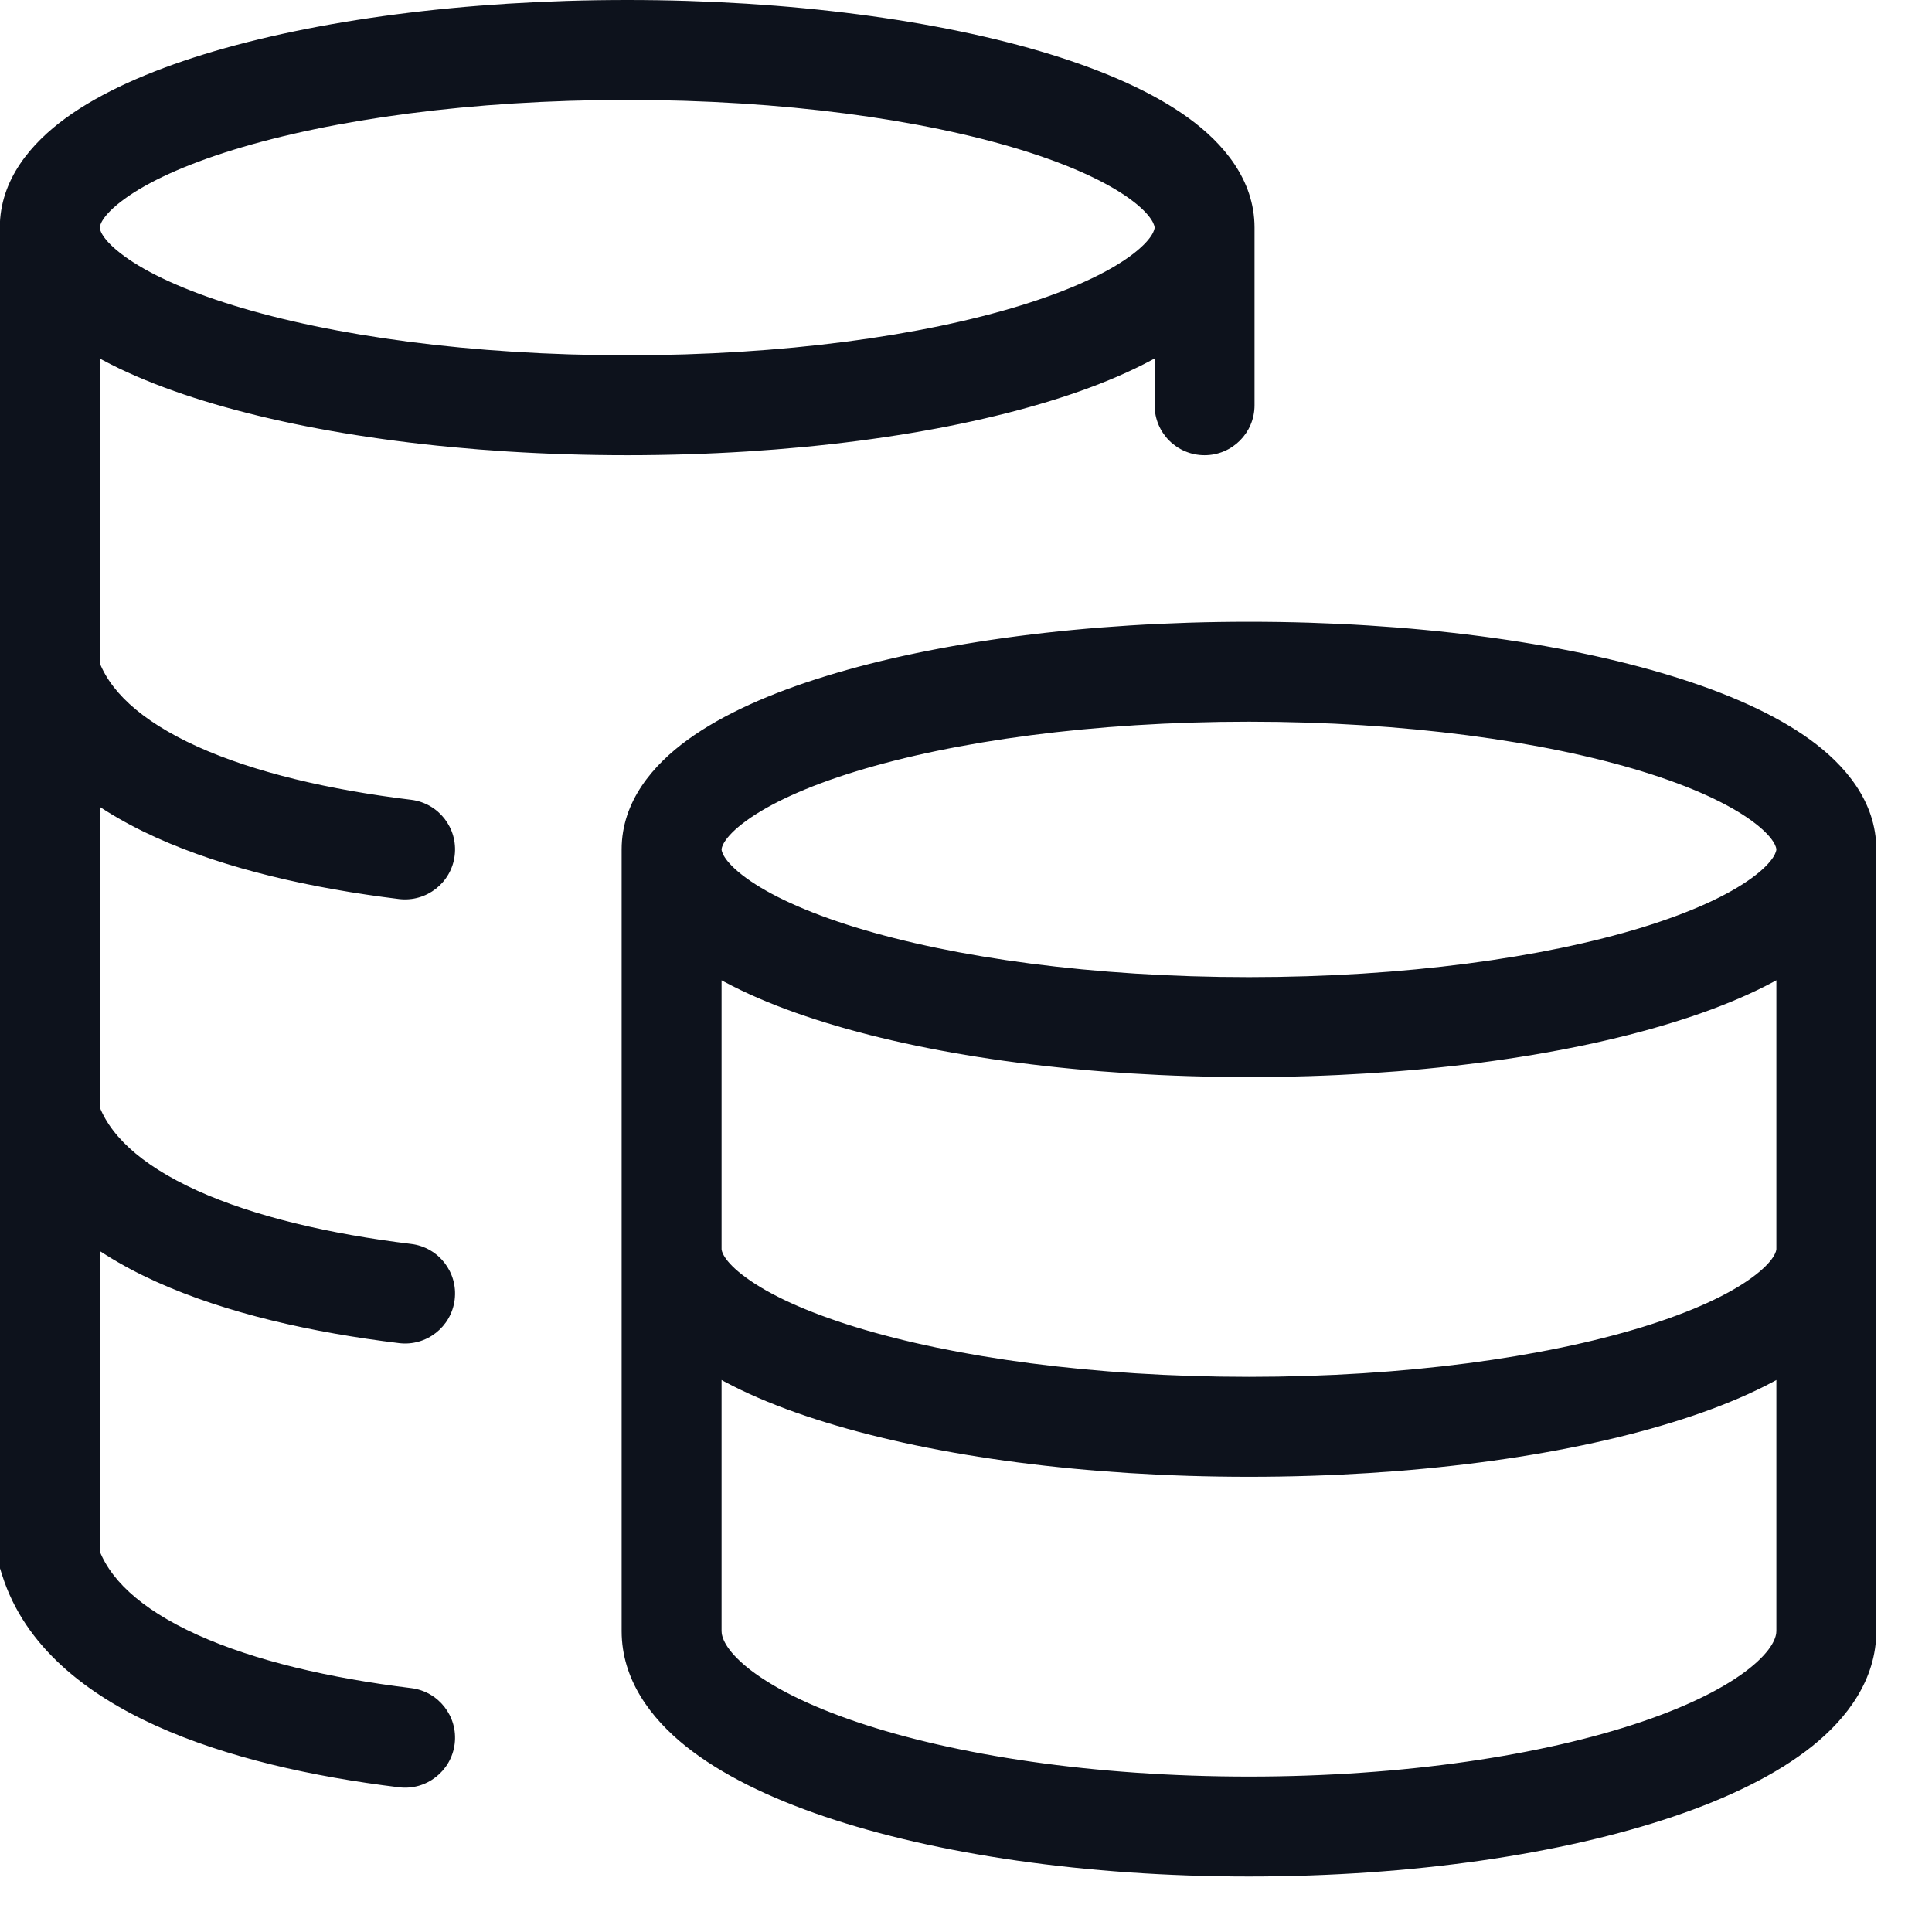 <svg width="29" height="29" viewBox="0 0 29 29" fill="none" xmlns="http://www.w3.org/2000/svg">
<path d="M6.171 12.005C6.583 12.056 6.875 12.429 6.825 12.841C6.775 13.252 6.401 13.544 5.99 13.495L6.081 12.75L6.171 12.005ZM0.032 10.309C-0.092 9.914 0.127 9.492 0.522 9.368C0.917 9.244 1.338 9.463 1.463 9.858L0.747 10.083L0.032 10.309ZM6.171 18.672C6.583 18.722 6.875 19.096 6.825 19.507C6.775 19.918 6.401 20.211 5.99 20.161L6.081 19.417L6.171 18.672ZM0.032 16.975C-0.092 16.58 0.127 16.159 0.522 16.035C0.917 15.91 1.338 16.13 1.463 16.525L0.747 16.75L0.032 16.975ZM6.171 25.339C6.583 25.389 6.875 25.763 6.825 26.174C6.775 26.585 6.401 26.878 5.99 26.828L6.081 26.083L6.171 25.339ZM0.747 23.417L0.032 23.642L-0.003 23.532V23.417H0.747ZM18.831 6.083C18.831 6.498 18.495 6.833 18.081 6.833C17.666 6.833 17.331 6.498 17.331 6.083H18.081H18.831ZM27.414 12.75H28.164C28.164 13.473 27.69 14.019 27.174 14.395C26.642 14.781 25.921 15.099 25.096 15.352C23.439 15.863 21.194 16.167 18.747 16.167V15.417V14.667C21.087 14.667 23.176 14.374 24.655 13.919C25.399 13.69 25.947 13.432 26.292 13.181C26.653 12.918 26.664 12.763 26.664 12.75H27.414ZM18.747 15.417V16.167C16.301 16.167 14.056 15.863 12.399 15.352C11.574 15.099 10.853 14.781 10.321 14.395C9.805 14.019 9.331 13.473 9.331 12.75H10.081H10.831C10.831 12.763 10.841 12.918 11.203 13.181C11.548 13.432 12.096 13.69 12.84 13.919C14.319 14.374 16.407 14.667 18.747 14.667V15.417ZM10.081 12.75H9.331C9.331 12.027 9.805 11.481 10.321 11.105C10.853 10.719 11.574 10.401 12.399 10.148C14.056 9.637 16.301 9.333 18.747 9.333V10.083V10.833C16.407 10.833 14.319 11.126 12.84 11.581C12.096 11.81 11.548 12.068 11.203 12.319C10.841 12.582 10.831 12.737 10.831 12.75H10.081ZM18.747 10.083V9.333C21.194 9.333 23.439 9.637 25.096 10.148C25.921 10.401 26.642 10.719 27.174 11.105C27.69 11.481 28.164 12.027 28.164 12.75H27.414H26.664C26.664 12.737 26.653 12.582 26.292 12.319C25.947 12.068 25.399 11.81 24.655 11.581C23.176 11.126 21.087 10.833 18.747 10.833V10.083ZM27.414 18.75H28.164C28.164 19.473 27.69 20.019 27.174 20.395C26.642 20.782 25.921 21.099 25.096 21.352C23.439 21.863 21.194 22.167 18.747 22.167V21.417V20.667C21.087 20.667 23.176 20.374 24.655 19.919C25.399 19.69 25.947 19.433 26.292 19.181C26.653 18.919 26.664 18.763 26.664 18.75H27.414ZM18.747 21.417V22.167C16.301 22.167 14.056 21.863 12.399 21.352C11.574 21.099 10.853 20.782 10.321 20.395C9.805 20.019 9.331 19.473 9.331 18.75H10.081H10.831C10.831 18.763 10.841 18.919 11.203 19.181C11.548 19.433 12.096 19.69 12.84 19.919C14.319 20.374 16.407 20.667 18.747 20.667V21.417ZM27.414 24.483H28.164C28.164 25.212 27.727 25.79 27.202 26.211C26.669 26.637 25.945 26.988 25.116 27.268C23.451 27.831 21.2 28.167 18.747 28.167V27.417V26.667C21.081 26.667 23.163 26.345 24.635 25.847C25.375 25.597 25.92 25.315 26.264 25.04C26.616 24.758 26.664 24.565 26.664 24.483H27.414ZM18.747 27.417V28.167C16.295 28.167 14.043 27.831 12.379 27.268C11.55 26.988 10.826 26.637 10.293 26.211C9.768 25.79 9.331 25.212 9.331 24.483H10.081H10.831C10.831 24.565 10.879 24.758 11.23 25.04C11.575 25.315 12.12 25.597 12.86 25.847C14.332 26.345 16.413 26.667 18.747 26.667V27.417ZM27.414 24.483H26.664V12.75H27.414H28.164V24.483H27.414ZM10.081 24.483H9.331V12.75H10.081H10.831V24.483H10.081ZM18.081 3.417H18.831C18.831 4.14 18.357 4.686 17.841 5.061C17.309 5.448 16.587 5.766 15.763 6.019C14.105 6.529 11.861 6.833 9.414 6.833V6.083V5.333C11.754 5.333 13.843 5.041 15.322 4.585C16.066 4.356 16.613 4.099 16.959 3.848C17.32 3.585 17.331 3.43 17.331 3.417H18.081ZM9.414 6.083V6.833C6.967 6.833 4.723 6.529 3.065 6.019C2.241 5.766 1.519 5.448 0.987 5.061C0.472 4.686 -0.003 4.14 -0.003 3.417H0.747H1.497C1.497 3.43 1.508 3.585 1.87 3.848C2.215 4.099 2.762 4.356 3.506 4.585C4.985 5.041 7.074 5.333 9.414 5.333V6.083ZM0.747 3.417H-0.003C-0.003 2.694 0.472 2.147 0.987 1.772C1.519 1.385 2.241 1.068 3.065 0.814C4.723 0.304 6.967 0 9.414 0V0.75V1.5C7.074 1.5 4.985 1.793 3.506 2.248C2.762 2.477 2.215 2.734 1.87 2.985C1.508 3.248 1.497 3.403 1.497 3.417H0.747ZM9.414 0.75V0C11.861 0 14.105 0.304 15.763 0.814C16.587 1.068 17.309 1.385 17.841 1.772C18.357 2.147 18.831 2.694 18.831 3.417H18.081H17.331C17.331 3.403 17.32 3.248 16.959 2.985C16.613 2.734 16.066 2.477 15.322 2.248C13.843 1.793 11.754 1.5 9.414 1.5V0.75ZM6.081 12.75L5.99 13.495C4.69 13.336 3.397 13.048 2.344 12.572C1.307 12.103 0.373 11.39 0.032 10.309L0.747 10.083L1.463 9.858C1.615 10.343 2.087 10.809 2.962 11.206C3.822 11.595 4.949 11.857 6.171 12.005L6.081 12.75ZM6.081 19.417L5.99 20.161C4.69 20.003 3.397 19.715 2.344 19.239C1.307 18.77 0.373 18.056 0.032 16.975L0.747 16.75L1.463 16.525C1.615 17.01 2.087 17.476 2.962 17.872C3.822 18.261 4.949 18.523 6.171 18.672L6.081 19.417ZM6.081 26.083L5.99 26.828C4.69 26.67 3.397 26.381 2.344 25.905C1.307 25.436 0.373 24.723 0.032 23.642L0.747 23.417L1.463 23.191C1.615 23.676 2.087 24.143 2.962 24.539C3.822 24.928 4.949 25.19 6.171 25.339L6.081 26.083ZM0.747 23.417H-0.003V3.417H0.747H1.497V23.417H0.747ZM18.081 6.083H17.331V3.417H18.081H18.831V6.083H18.081Z" fill="#0D121C"/>
</svg>
